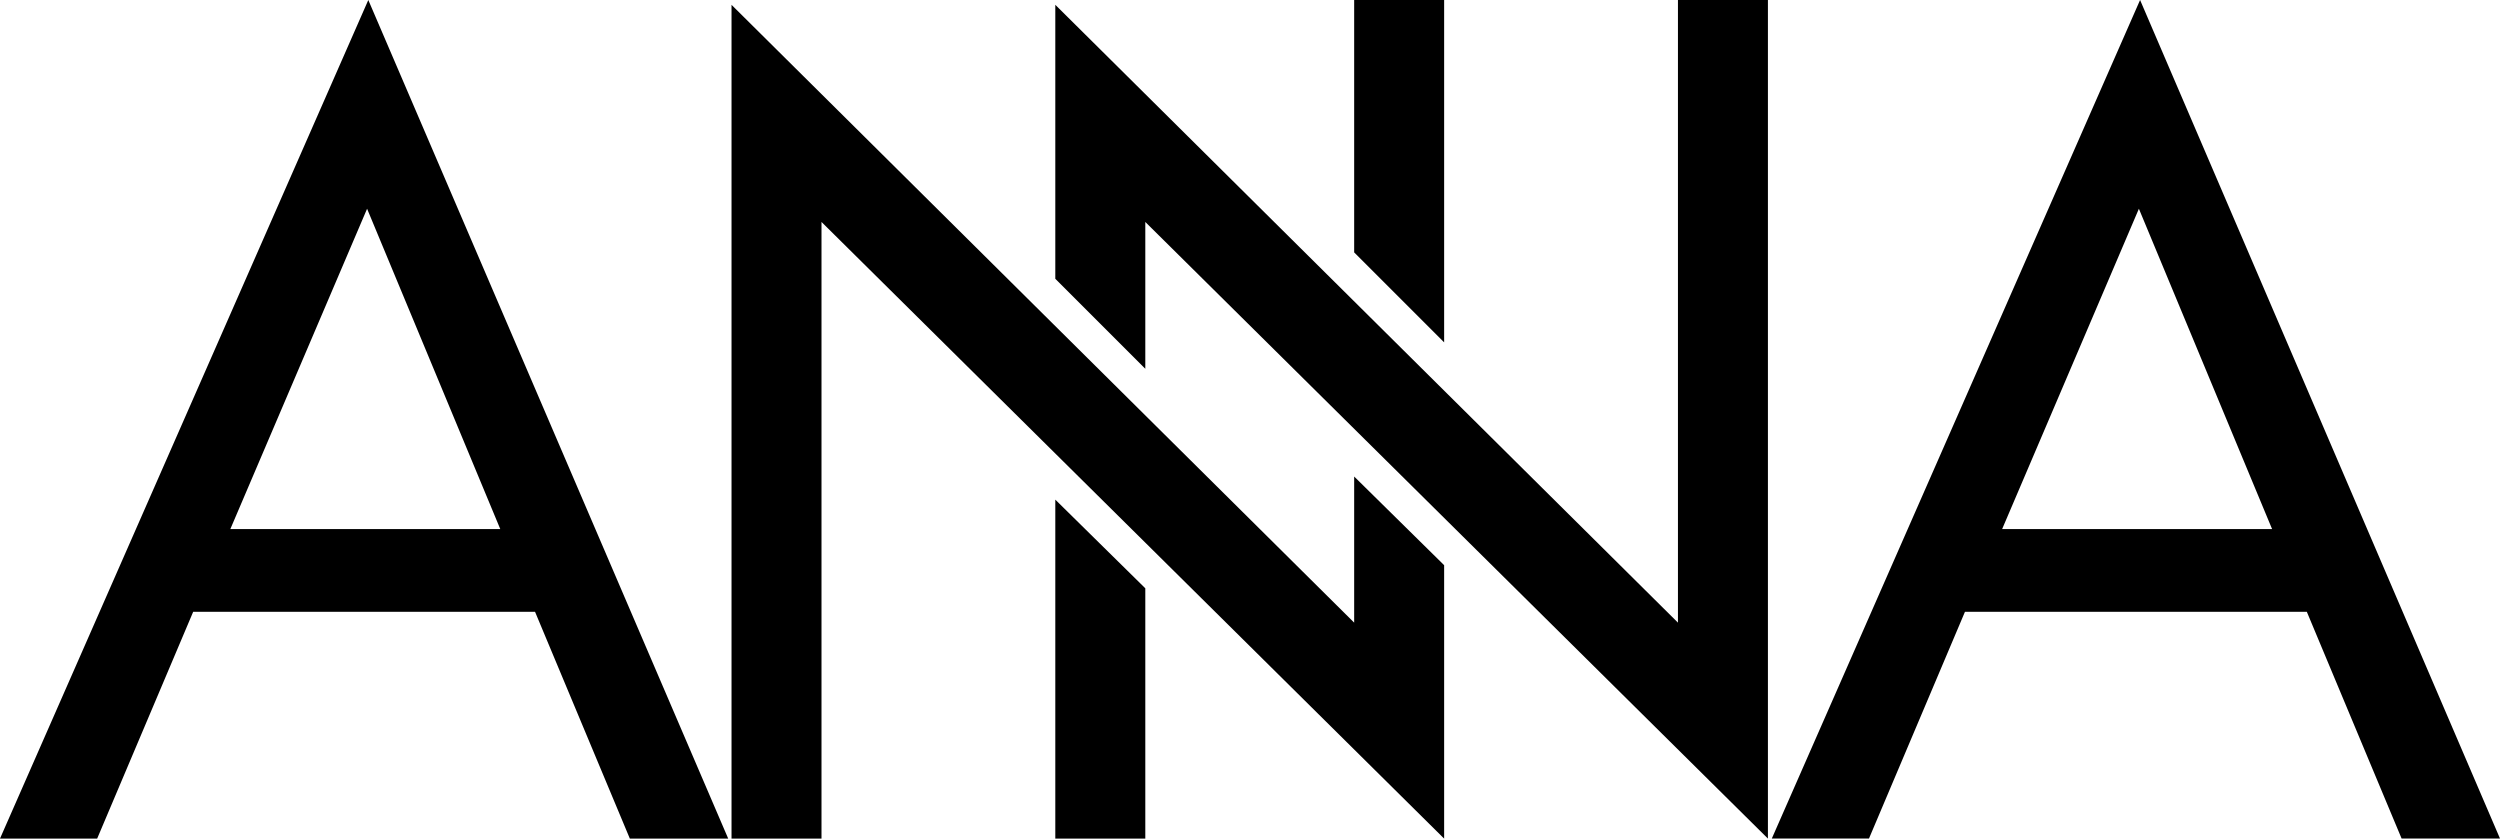 <?xml version="1.0" encoding="UTF-8" standalone="no"?> <svg xmlns:inkscape="http://www.inkscape.org/namespaces/inkscape" xmlns:sodipodi="http://sodipodi.sourceforge.net/DTD/sodipodi-0.dtd" xmlns="http://www.w3.org/2000/svg" xmlns:svg="http://www.w3.org/2000/svg" height="30.189" width="90" version="1.1" id="svg14" sodipodi:docname="anna.svg" inkscape:version="1.2.1 (9c6d41e4, 2022-07-14)"><defs id="defs18"></defs><path d="m 70.738,22.026 -3.455,8.162 H 63.785 L 77.043,0 90,30.188 H 86.458 L 83.046,22.026 Z M 77,7.515 72.077,19.046 h 9.718 z" id="path2"></path><path d="M 6.954,22.026 3.498,30.189 H 0 L 13.259,4.9e-4 26.215,30.189 H 22.674 L 19.262,22.026 H 6.954 Z M 13.215,7.515 8.292,19.047 h 9.718 z" id="path4"></path><polygon points="42.231,22.167 38.991,18.975 38.991,31.178 42.231,31.178 " id="polygon6" transform="translate(-1,-0.988)"></polygon><polygon points="61.406,0.988 61.406,23.403 38.991,1.161 38.991,11.024 42.231,14.264 42.231,8.979 64.645,31.177 64.645,0.988 " id="polygon8" transform="translate(-1,-0.988)"></polygon><polygon points="49.75,10.074 52.989,13.313 52.989,0.989 49.75,0.989 " id="polygon10" transform="translate(-1,-0.988)"></polygon><polygon points="27.335,31.178 30.574,31.178 30.574,8.979 52.989,31.178 52.989,21.335 49.75,18.143 49.75,23.403 27.335,1.162 " id="polygon12" transform="translate(-1,-0.988)"></polygon></svg> 